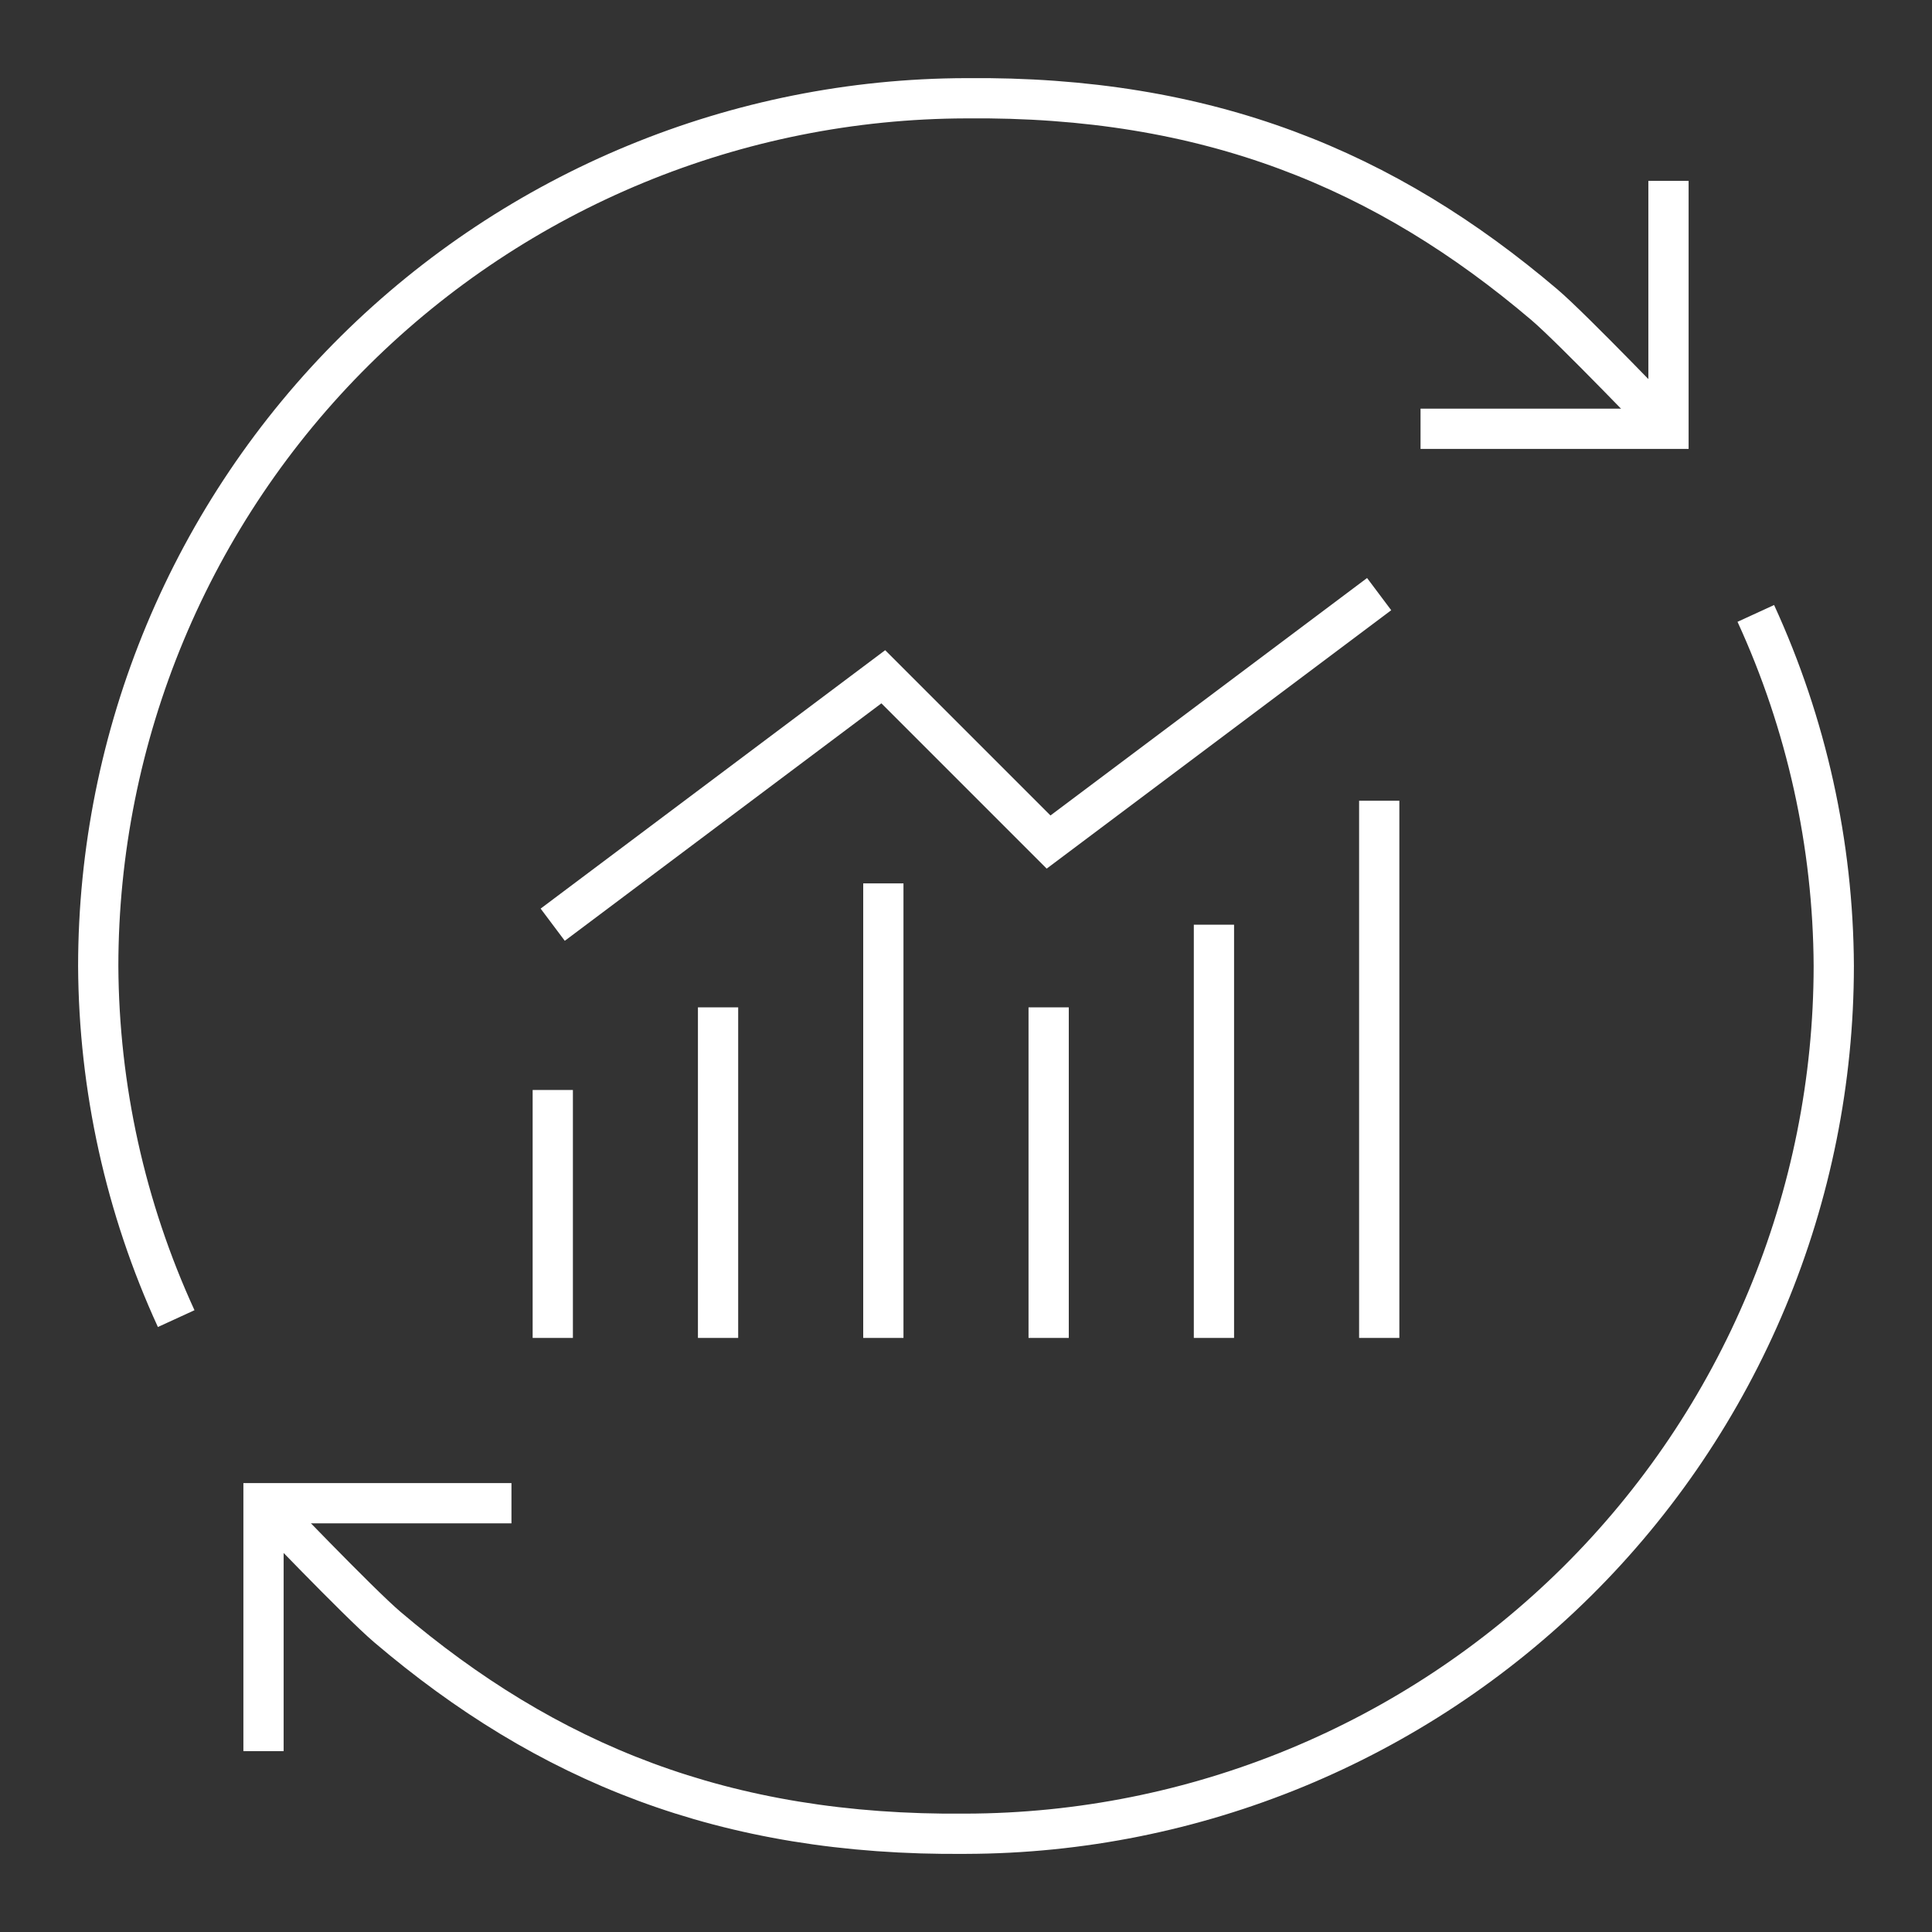 <svg width="96" height="96" viewBox="0 0 96 96" fill="none" xmlns="http://www.w3.org/2000/svg">
<rect x="0" y="0" width="96" height="96" fill="#333333" stroke="none"/>
<path d="M25.414 74.694H13.094V87.014" stroke="white" stroke-width="2" stroke-miterlimit="10"/>
<path d="M87.245 30.48C89.769 35.977 91.09 41.95 91.119 47.999C91.115 53.687 89.985 59.318 87.795 64.567C85.605 69.816 82.398 74.58 78.358 78.585C70.278 86.588 59.373 91.091 48 91.118C35.955 91.236 27.136 87.557 19.254 80.854C17.854 79.668 13.094 74.692 13.094 74.692" stroke="white" stroke-width="2" stroke-miterlimit="10"/>
<path d="M8.755 65.521C6.231 60.023 4.911 54.05 4.881 48.002C4.885 42.314 6.015 36.683 8.205 31.434C10.395 26.184 13.603 21.42 17.642 17.416C25.722 9.412 36.627 4.91 48 4.883C60.045 4.764 68.864 8.444 76.746 15.146C78.141 16.333 82.906 21.309 82.906 21.309" stroke="white" stroke-width="2" stroke-miterlimit="10"/>
<path d="M70.586 21.306H82.906V8.986" stroke="white" stroke-width="2" stroke-miterlimit="10"/>
<path d="M27.464 45.948L43.89 33.628L52.103 41.841L68.529 29.521" stroke="white" stroke-width="2" stroke-miterlimit="10"/>
<path d="M27.467 54.161V66.481" stroke="white" stroke-width="2" stroke-miterlimit="10"/>
<path d="M35.68 50.055V66.481" stroke="white" stroke-width="2" stroke-miterlimit="10"/>
<path d="M43.893 43.895V66.481" stroke="white" stroke-width="2" stroke-miterlimit="10"/>
<path d="M52.107 50.055V66.481" stroke="white" stroke-width="2" stroke-miterlimit="10"/>
<path d="M60.32 45.948V66.481" stroke="white" stroke-width="2" stroke-miterlimit="10"/>
<path d="M68.533 39.788V66.481" stroke="white" stroke-width="2" stroke-miterlimit="10"/>
</svg>
